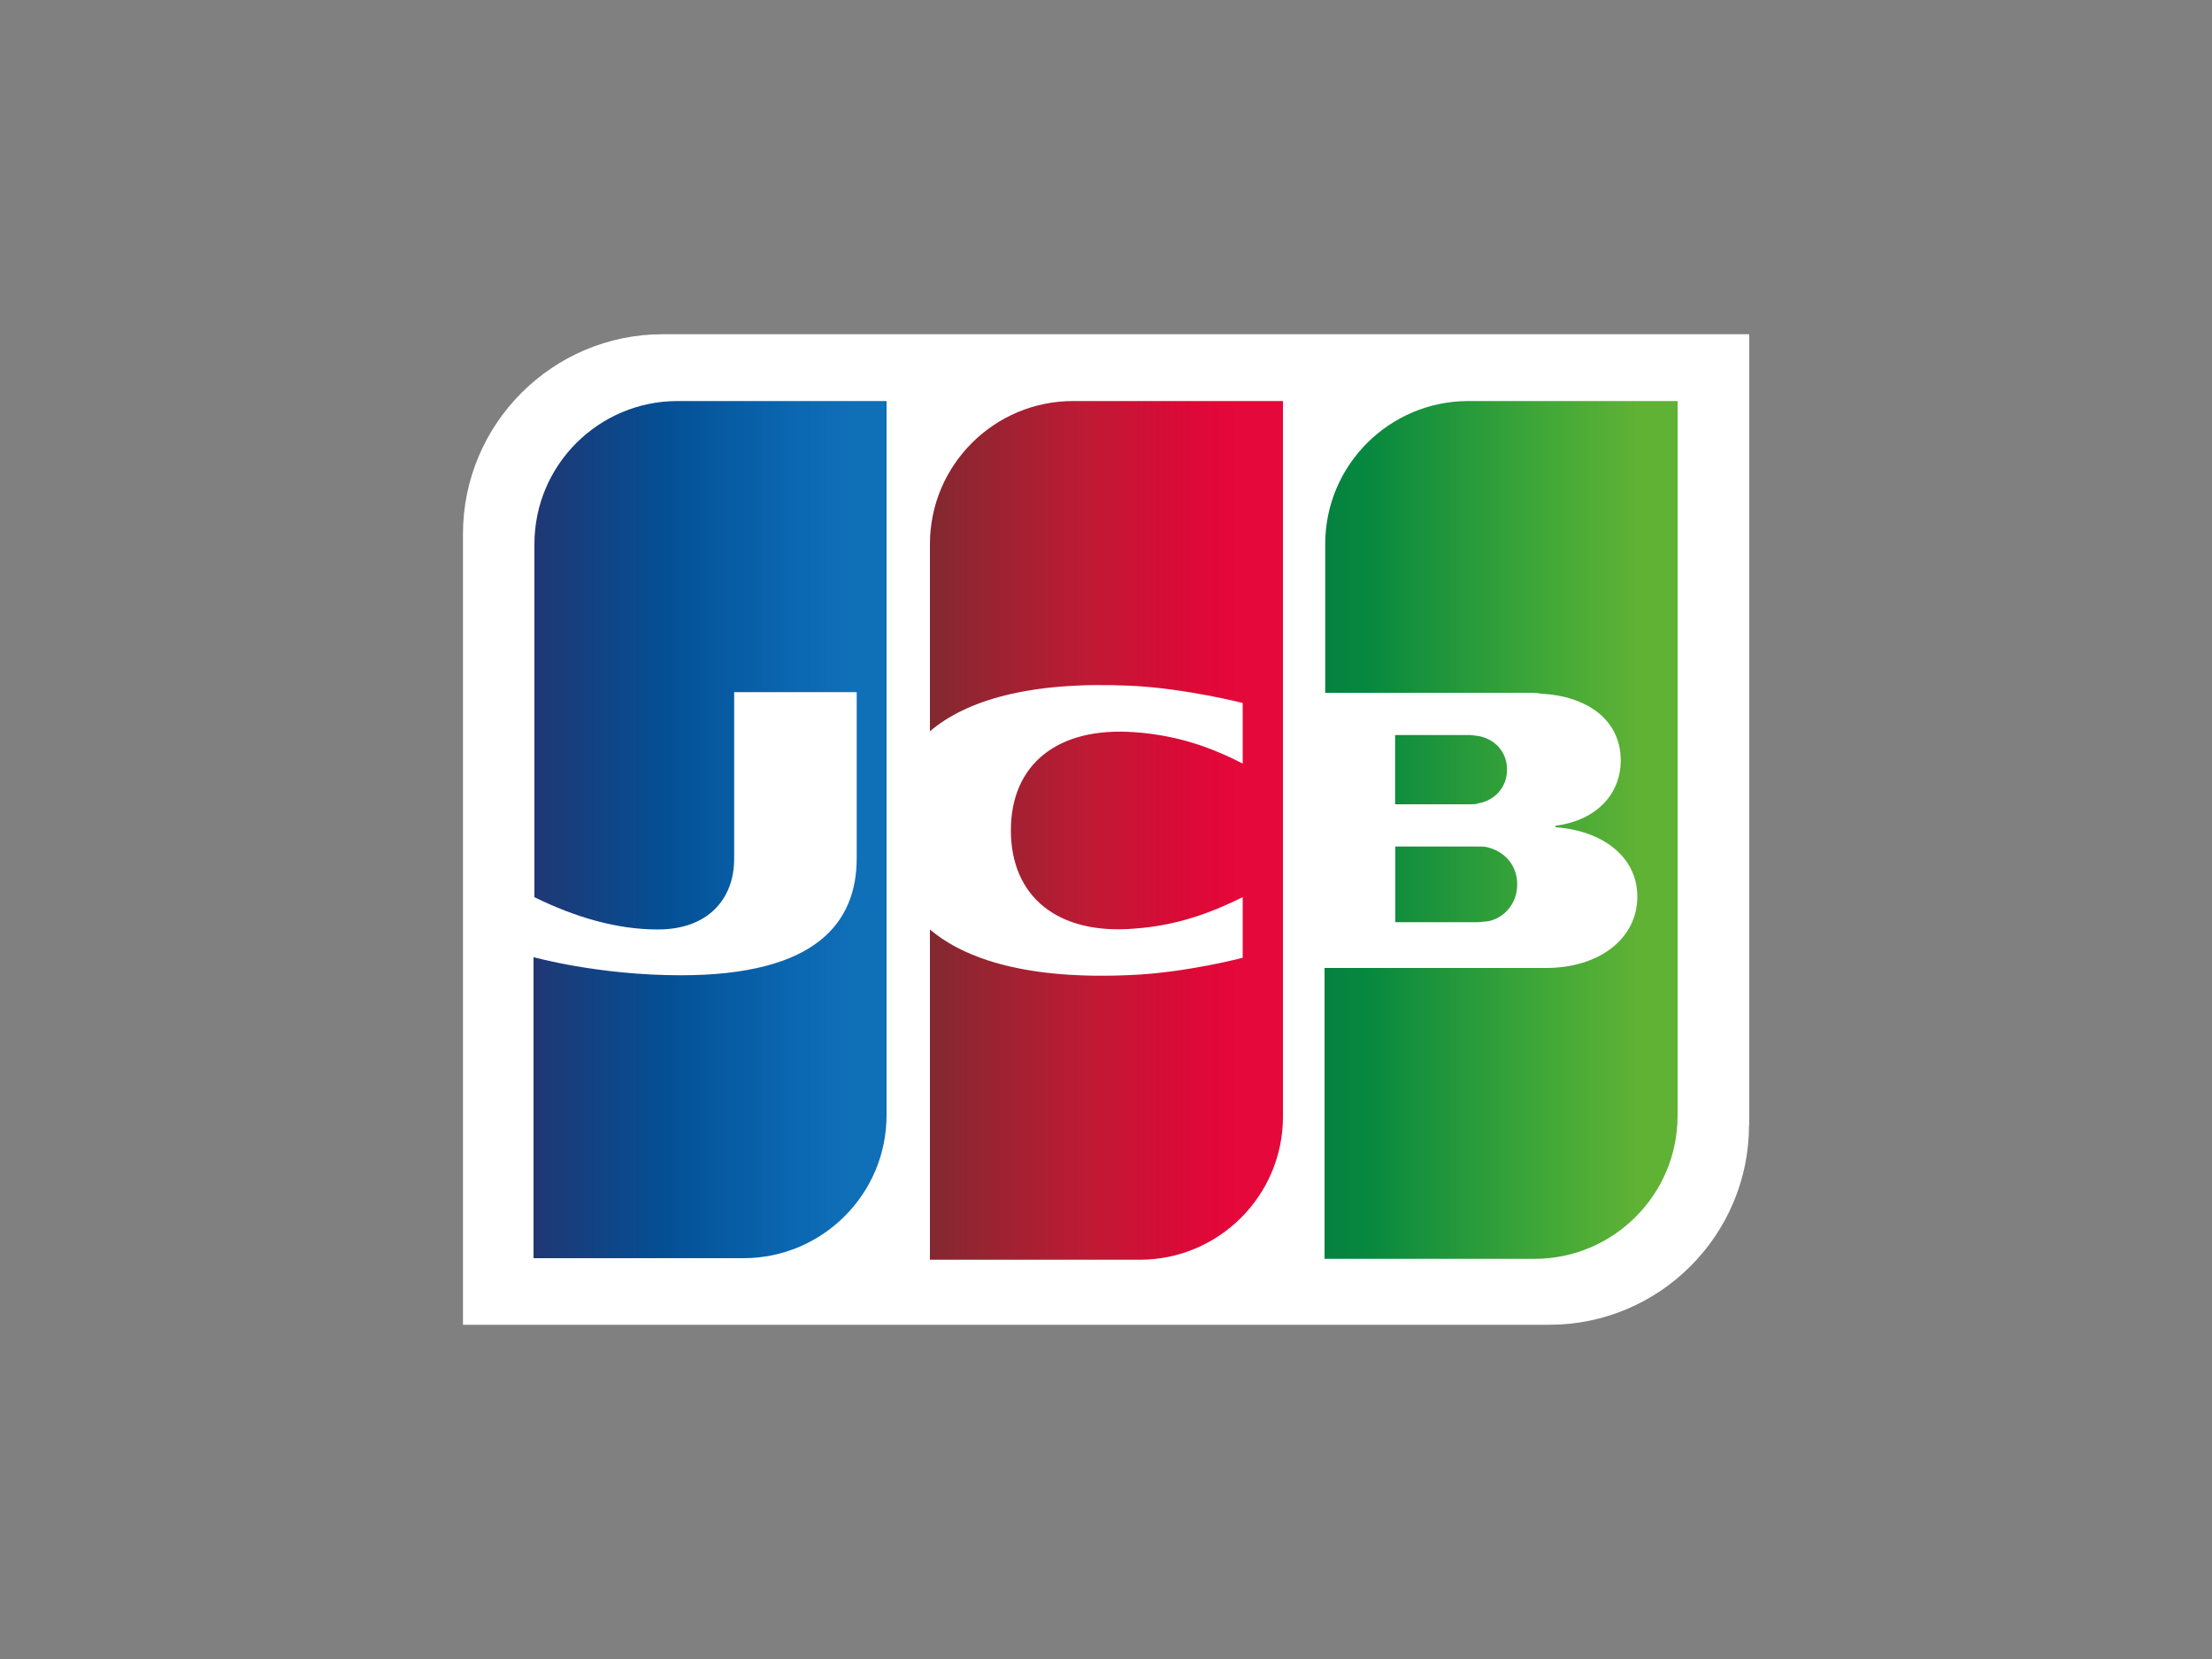 <svg xmlns="http://www.w3.org/2000/svg" xmlns:xlink="http://www.w3.org/1999/xlink" id="uuid-198e074c-4d80-431b-814a-439ea0c599c9" viewBox="0 0 100 75"><rect x="0" y="0" width="100" height="75" fill="#808080" stroke="none"/><defs><linearGradient id="uuid-311cf420-d3b8-4e01-b43e-66cbf0ff3cc3" x1="-426.41" y1="67.17" x2="-425.13" y2="67.17" gradientTransform="translate(5400.99 881.3) scale(12.53 -12.53)" gradientUnits="userSpaceOnUse"><stop offset="0" stop-color="#047a40"></stop><stop offset=".23" stop-color="#06883f"></stop><stop offset=".74" stop-color="#41a837"></stop><stop offset="1" stop-color="#60b235"></stop></linearGradient><linearGradient id="uuid-36ab910b-98bb-4ca1-8da5-815eb1b2a443" x1="-426.41" y1="67.36" x2="-425.13" y2="67.36" xlink:href="#uuid-311cf420-d3b8-4e01-b43e-66cbf0ff3cc3"></linearGradient><linearGradient id="uuid-c9115de0-e17a-4b6d-9192-adf54a4faff5" x1="-426.41" y1="67.58" x2="-425.13" y2="67.58" xlink:href="#uuid-311cf420-d3b8-4e01-b43e-66cbf0ff3cc3"></linearGradient><linearGradient id="uuid-71389515-813b-4986-9bd8-beb6961e3df0" x1="-429.26" y1="67.36" x2="-427.97" y2="67.36" gradientTransform="translate(5400.99 881.3) scale(12.53 -12.53)" gradientUnits="userSpaceOnUse"><stop offset="0" stop-color="#28306a"></stop><stop offset=".47" stop-color="#044f94"></stop><stop offset=".83" stop-color="#0a67b1"></stop><stop offset="1" stop-color="#0f6fb7"></stop></linearGradient><linearGradient id="uuid-795f33d5-f546-4672-bb2a-8da2a0fdcfd5" x1="-427.84" y1="67.36" x2="-426.58" y2="67.36" gradientTransform="translate(5400.99 881.3) scale(12.53 -12.53)" gradientUnits="userSpaceOnUse"><stop offset="0" stop-color="#6c2c30"></stop><stop offset=".17" stop-color="#892730"></stop><stop offset=".57" stop-color="#be1a34"></stop><stop offset=".86" stop-color="#dc0937"></stop><stop offset="1" stop-color="#e5083a"></stop></linearGradient></defs><path d="m79.07,50.86c0,4.98-4.05,9.03-9.03,9.03H20.93V24.14c0-4.98,4.05-9.03,9.03-9.03h49.12v35.76Z" style="fill:#fff;"></path><path d="m63.08,41.69h3.73c.11,0,.36-.04.46-.04.71-.14,1.32-.78,1.32-1.67s-.6-1.49-1.32-1.67c-.11-.04-.32-.04-.46-.04h-3.73v3.41Z" style="fill:url(#uuid-311cf420-d3b8-4e01-b43e-66cbf0ff3cc3);"></path><path d="m66.38,18.13c-3.55,0-6.47,2.88-6.47,6.47v6.72h9.13c.21,0,.46,0,.64.04,2.06.11,3.59,1.17,3.59,3.02,0,1.46-1.03,2.7-2.95,2.95v.07c2.1.14,3.7,1.32,3.7,3.13,0,1.95-1.78,3.23-4.12,3.23h-10.02v13.15h9.49c3.55,0,6.47-2.88,6.47-6.47V18.13h-9.45Z" style="fill:url(#uuid-36ab910b-98bb-4ca1-8da5-815eb1b2a443);"></path><path d="m68.13,34.8c0-.85-.6-1.42-1.32-1.53-.07,0-.25-.04-.36-.04h-3.38v3.13h3.38c.11,0,.32,0,.36-.04.71-.11,1.32-.68,1.32-1.53h0Z" style="fill:url(#uuid-c9115de0-e17a-4b6d-9192-adf54a4faff5);"></path><path d="m30.63,18.13c-3.55,0-6.47,2.88-6.47,6.47v15.96c1.81.89,3.7,1.46,5.58,1.46,2.24,0,3.45-1.35,3.45-3.2v-7.53h5.54v7.5c0,2.91-1.81,5.3-7.96,5.3-3.73,0-6.65-.82-6.65-.82v13.61h9.49c3.55,0,6.47-2.88,6.47-6.47V18.13h-9.45Z" style="fill:url(#uuid-71389515-813b-4986-9bd8-beb6961e3df0);"></path><path d="m48.51,18.13c-3.55,0-6.47,2.88-6.47,6.47v8.46c1.63-1.39,4.48-2.27,9.06-2.06,2.45.11,5.08.78,5.08.78v2.74c-1.32-.68-2.88-1.28-4.9-1.42-3.48-.25-5.58,1.46-5.58,4.44s2.1,4.73,5.58,4.44c2.03-.14,3.59-.78,4.9-1.42v2.74s-2.59.68-5.08.78c-4.58.21-7.43-.68-9.06-2.06v14.93h9.49c3.55,0,6.47-2.88,6.47-6.47V18.13h-9.49Z" style="fill:url(#uuid-795f33d5-f546-4672-bb2a-8da2a0fdcfd5);"></path></svg>